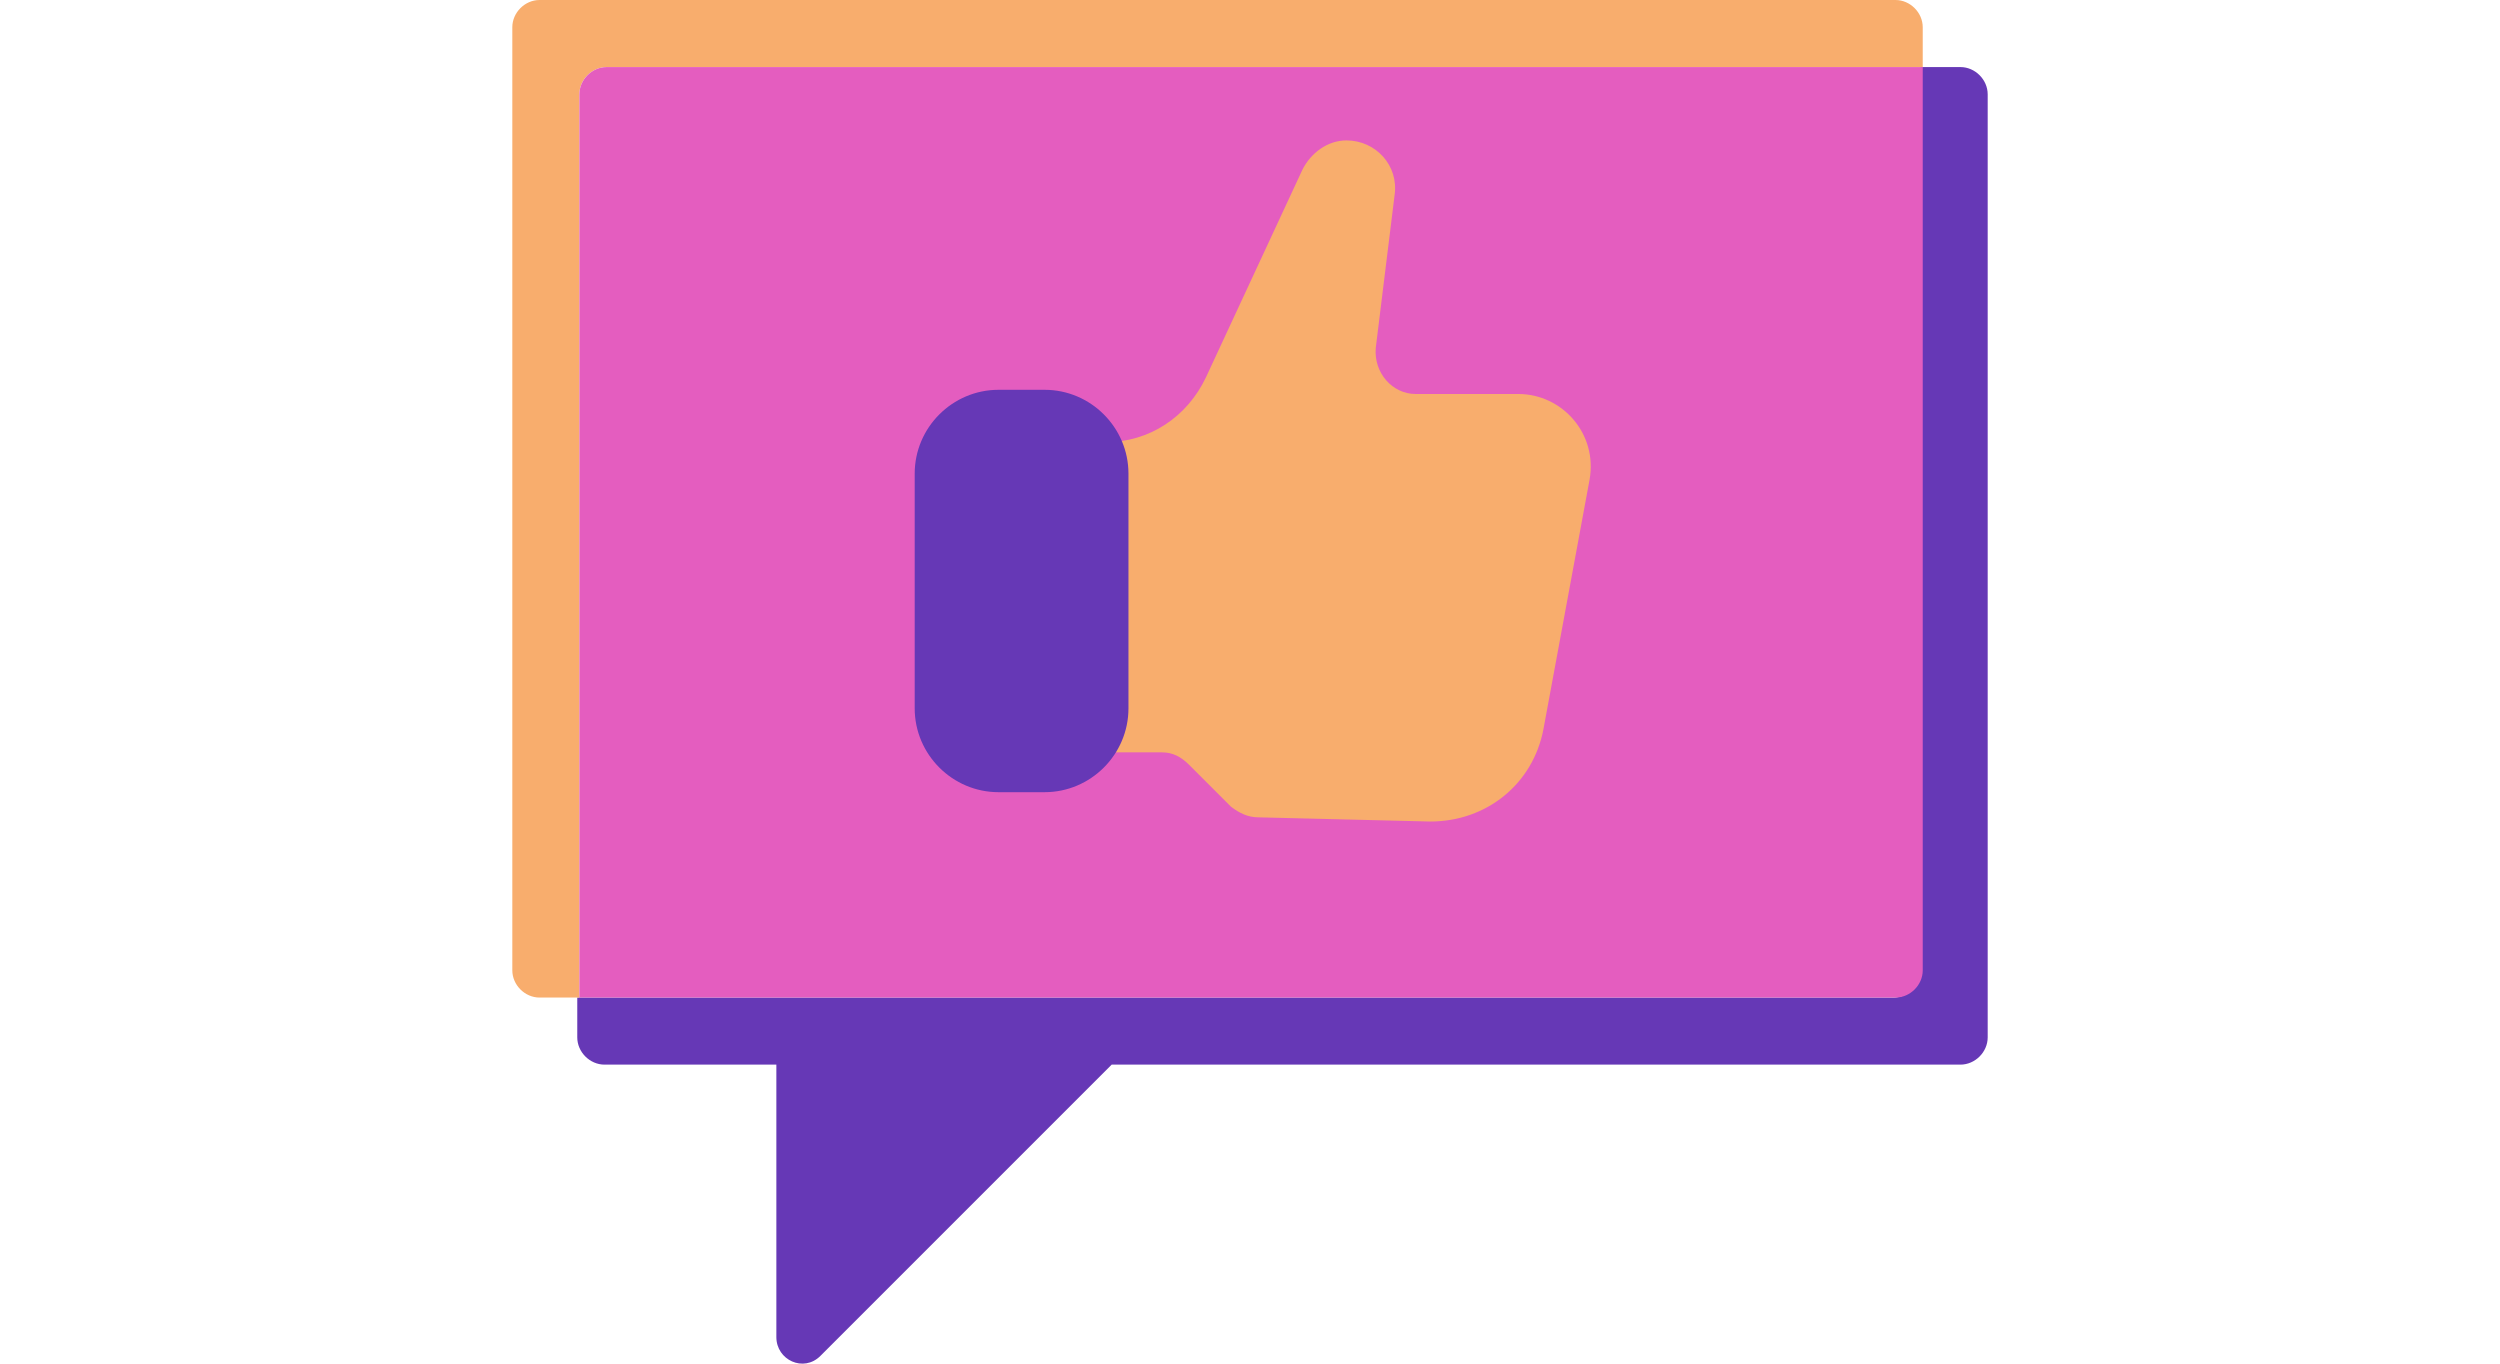 <svg width="330" height="180" viewBox="0 0 330 180" fill="none" xmlns="http://www.w3.org/2000/svg">
<rect width="330" height="180" fill="white"/>
<path d="M258.779 8.853H253.523V128.083C253.523 130.019 251.863 131.679 249.926 131.679H76.199V136.935C76.199 138.872 77.859 140.531 79.795 140.531H102.479V176.494C102.479 179.537 106.075 181.197 108.289 178.984L146.741 140.531H258.779C260.715 140.531 262.375 138.872 262.375 136.935V12.449C262.375 10.512 260.715 8.853 258.779 8.853Z" fill="#6638B6"/>
<path d="M80.073 8.852H253.801V3.596C253.801 1.66 252.141 0 250.205 0H71.221C69.284 0 67.625 1.66 67.625 3.596V128.083C67.625 130.019 69.284 131.679 71.221 131.679H76.477V12.449C76.477 10.512 78.137 8.852 80.073 8.852Z" fill="#F8AD6D"/>
<path d="M253.802 128.083V8.853H80.075C78.138 8.853 76.478 10.512 76.478 12.449V131.679H250.206C252.142 131.679 253.802 130.019 253.802 128.083Z" fill="#E45DBF"/>
<path d="M145.914 58.37C151.723 58.37 156.702 55.05 159.192 49.794L171.917 22.407C173.024 20.194 175.237 18.534 177.727 18.534C181.6 18.534 184.643 21.854 184.089 25.727L181.6 45.921C181.323 49.241 183.813 52.007 186.856 52.007H200.411C206.22 52.007 210.923 57.263 209.817 63.349L203.731 96.269C202.347 103.462 196.261 108.441 188.792 108.441L166.108 107.888C164.725 107.888 163.618 107.334 162.512 106.505L156.979 100.972C155.873 99.865 154.766 99.312 153.383 99.312H147.297" fill="#F8AD6D"/>
<path d="M137.891 104.568H131.805C125.719 104.568 120.74 99.588 120.74 93.502V62.519C120.74 56.433 125.719 51.454 131.805 51.454H137.891C143.977 51.454 148.957 56.433 148.957 62.519V93.502C148.957 99.588 143.977 104.568 137.891 104.568Z" fill="#6638B6"/>
</svg>
